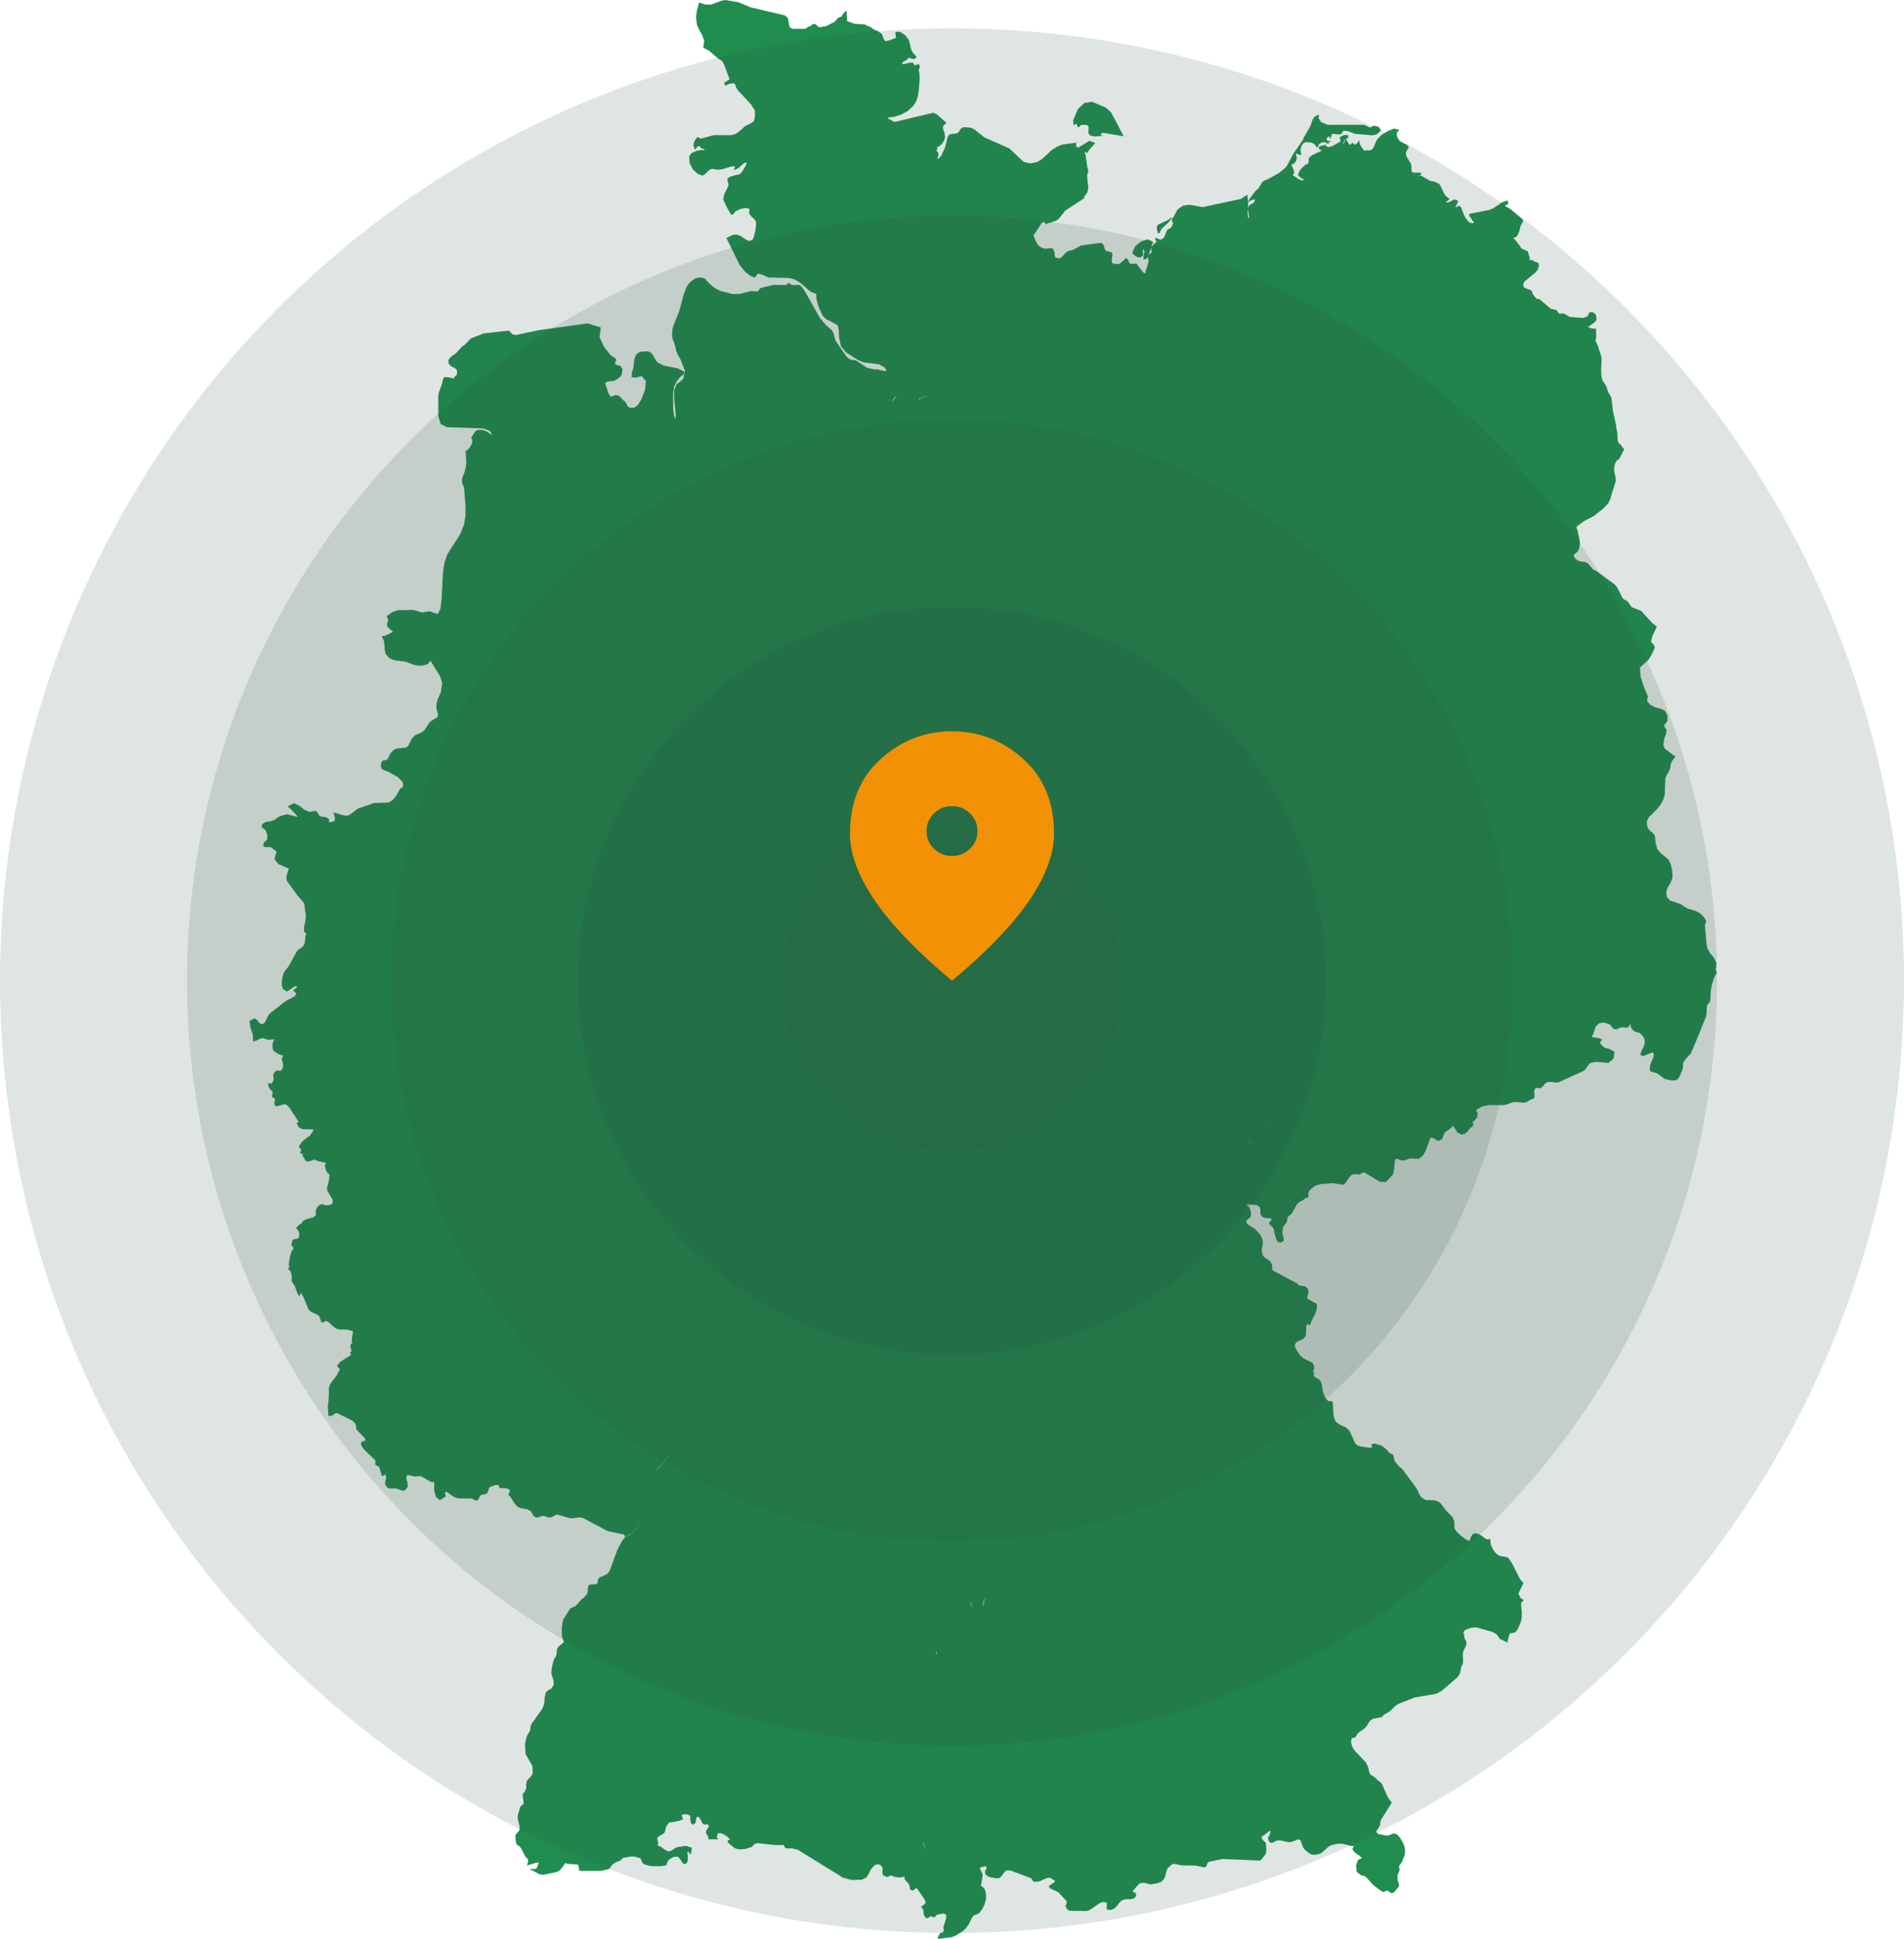 <?xml version="1.0" encoding="UTF-8"?>
<svg xmlns="http://www.w3.org/2000/svg" width="336" height="342" viewBox="0 0 336 342" fill="none">
  <g clip-path="url(#clip0_147_2)">
    <path d="M302.848 171.301L302.766 171.19L302.91 169.899L302.488 168.998L301.845 168.243L301.328 167.338L301.254 167.048L301.132 166.257L300.859 163.14L301.106 162.562L300.797 161.908L300.251 161.331L299.81 160.986L299.143 160.667L297.828 160.279L297.228 159.938L296.604 159.495L294.758 158.872L294.167 158.256L294.089 157.851H294.12L294.043 157.446L294.265 156.603L294.806 155.748L295.153 154.813L295.103 153.593L294.82 152.431L294.455 151.65L293.071 150.495L292.449 149.767L292.164 148.65L292.05 147.433L291.645 146.893L291.128 146.53L290.685 145.858L290.604 144.943L290.959 144.191L292.576 142.55L293.102 141.847L293.536 141.03L293.783 140.124L293.884 137.343L294.026 136.928L294.636 135.826L294.765 135.365L294.817 134.954L294.905 134.558L295.106 134.194L295.682 133.48L293.793 132.073L293.529 131.462L293.696 130.312L294.001 129.474L294.115 128.79L293.703 128.146V127.916L294.255 127.192L294.263 126.205L293.801 125.355L292.969 124.995L292.178 124.811L291.245 124.334L290.653 123.67L290.818 122.853L290.218 121.502L289.551 119.511L289.398 117.742L290.827 116.487L291.532 115.377L292.011 114.27L291.866 113.726L291.357 113.264L291.564 112.253L292.38 110.549L291.459 109.796L289.653 107.788L289.639 107.772L287.955 107.108L287.147 106.005L286.602 105.752L286.328 105.49L285.37 103.607L284.922 103.08L281.899 100.859L281.142 100.456L280.218 99.37L279.634 99.112L278.988 99.061L278.421 98.884L277.959 98.522L277.673 97.947L278.372 97.341L278.684 96.752L278.812 95.836L278.745 95.237L278.396 93.577L278.233 93.124V92.892L279.551 91.914L281.283 91.011L282.955 89.685L283.822 88.78L284.217 87.913L284.3 87.514L285.151 84.857L285.089 84.15L284.922 83.498L284.822 82.749L284.898 82.147L285.092 81.594L285.354 81.205L285.653 81.045L285.877 80.71L286.642 79.209L286.24 78.838L286.128 78.575L285.692 78.208L285.535 77.937L285.451 77.506L285.434 76.648L285.389 76.243L285.204 75.392L285.211 75.388L285.256 75.356L284.653 72.568L284.358 70.131L283.76 69.112L283.469 68.139L282.779 67.073L282.579 66.132L282.559 65.091L282.635 63.349L282.578 62.866L281.981 61.018L281.566 60.115L281.68 59.389L281.645 58.071L281.68 57.956L281.34 57.992L280.909 57.936L280.51 57.8L280.268 57.663L281.482 56.798L281.744 56.396L281.654 55.567L281.208 55.131L280.694 55.033L280.432 55.214L280.103 55.857L279.356 56.082L277.112 55.917L276.794 55.787L276.083 55.361L275.84 55.294L275.184 55.346L275.108 55.275L274.632 54.682L273.686 54.467L271.59 52.72L271.289 52.783L270.873 52.413L270.472 51.831L270.287 51.295L270.027 51.105L269.481 50.971L268.989 50.731L268.765 50.214L269.034 49.655L271.044 48.005L271.376 47.54L271.57 46.965L271.52 46.449L271.127 46.234L270.949 46.203L270.792 46.143L270.63 46.045L270.479 45.922L270.346 45.862L269.953 45.9L269.906 45.865L269.911 45.735L269.951 45.501L269.913 45.3L269.834 45.088L269.743 44.729L269.606 44.382L269.393 44.228L268.584 43.885L268.441 43.776L268.147 43.296L267.328 42.251L267.071 42.05L267.755 41.628L268.117 40.751L268.346 39.839L268.758 39.127V38.739L266.485 36.838L265.653 36.407V36.228L265.871 36.172L266.108 35.985L266.173 35.715L265.996 35.372L265.12 35.664L263.667 36.651L262.84 37.032L259.291 37.727V38.163L259.543 38.393L259.858 38.928L260.079 39.141V39.343L259.527 39.333L259.039 39.012L258.639 38.465L258.284 37.766L257.874 36.669L257.693 36.385L257.362 36.294L257.156 36.472L256.992 36.563L256.8 36.446L256.937 36.325L257.095 36.071L257.347 35.429L256.673 35.169L255.603 35.714L255.12 35.717L255.299 35.53L255.828 35.157L254.994 34.425L254.058 32.508L253.31 32.101L252.316 31.86L250.827 31.014L250.218 31.073L250.408 30.987L250.739 30.977V30.451H249.412L249.153 30.316L249.082 29.966V29.432L249.001 28.907L248.193 27.594L248.085 26.901L248.636 25.919L248.252 25.55L247.026 24.913L246.713 24.469L246.507 23.882L246.52 23.357L246.959 22.931L246.073 22.67L244.924 23.099L243.784 23.832L243.048 24.554L242.774 25.062L242.49 25.83L242.256 26.207L241.963 26.468L241.711 26.54L241.17 26.506L240.872 26.573L240.801 26.607L240.746 26.561L240.275 25.963L240.103 25.667L239.972 25.334L239.853 24.767L239.496 25.274L239.251 25.473L239.012 25.483L238.64 25.153L238.312 25.543L238.076 25.431L237.804 25.032L237.49 24.465L237.926 24.352V23.852L237.48 23.803L237.121 23.851L236.769 23.99L236.406 24.252L236.478 24.467L236.557 24.845L236.594 24.937L235.127 25.77L234.341 25.977L233.703 25.411V25.758L233.593 25.672L233.359 25.649L232.759 25.871V26.326L232.985 26.384L233.24 26.573L231.532 27.393L231.015 27.827L230.947 28.047L230.916 28.663L230.841 28.864L230.754 28.929L230.458 29.022L230.258 29.156L229.548 29.844L229.269 30.276L229.058 30.915L229.681 31.461L230.053 31.646L230.191 31.641L229.893 31.826L229.257 31.662L228.114 30.87L228.398 30.534L228.331 30.074L228.093 29.547L227.921 28.979L228.326 28.886L228.712 28.431L228.86 27.819L228.679 27.256L228.8 27.05L228.92 27.156L229.108 27.242L229.658 27.355L229.479 26.489L229.655 25.787L230.015 25.26L230.432 25.061L231.416 25.153L231.944 25.418L232.48 26.09L232.781 25.433L233.253 25.117L233.814 25.064L234.467 25.418L234.453 25.087L235.032 24.949L234.381 24.858L234.229 24.807L234.138 24.664L234.098 24.345L234.207 24.314L234.479 24.089L234.548 24.048L234.782 24.527L235.005 23.698L235.22 23.578L235.937 23.712H236.54L236.725 23.575L237.031 23.137L237.207 23.06L237.919 23.156L239.117 23.605L242.168 23.87H242.181L242.94 23.707L243.712 22.993L243.291 22.366L242.414 22.15L241.773 22.515L240.735 22.014H234.298L233.121 21.532L232.614 20.719H232.738V20.197L232.035 20.55L231.682 20.993L231.227 22.27L230.055 24.3L229.874 24.757L228.174 27.209L227.159 29.173L226.757 29.645L225.699 30.532L223.578 31.687L223.216 31.792L222.778 32.072L222.102 33.203L221.528 33.721L220.57 34.975L220.26 35.623L220.125 34.354L218.96 35.099L212.254 36.536L209.91 36.122H209.896L208.758 36.283L207.826 36.929L207.126 38.194L207.016 38.327L206.899 38.492L206.799 38.758L206.794 39.074L207.002 39.24L206.988 39.422L206.871 39.757L206.732 40.05L206.568 40.234L206.361 40.306L205.939 40.6L205.434 41.871L204.903 42.261H204.705L203.879 41.921V42.433H204.072V42.668L203.155 43.593L203.472 42.652L202.528 42.215L201.325 42.608L200.256 43.514L199.81 44.676L200.301 45.102L200.775 45.386L201.283 45.412L201.763 45.011L201.632 44.329L201.756 44.003L201.863 44.007L201.968 44.475L201.775 45.302L201.804 45.73L202.281 45.714L202.566 45.29L202.688 46.045L202.476 46.969L202.19 47.734L202.154 48.18H201.938L201.757 48.06L200.699 46.728L200.68 46.526H199.457L199.32 46.404L199.027 45.723L198.736 45.525L197.559 46.533L197.357 46.581L196.549 46.526L196.244 46.351L196.189 45.906L196.321 44.799L196.134 44.504L195.13 44.228L194.955 43.933L194.774 43.272L194.55 42.951L194.257 42.839L190.797 43.298L189.274 44.108L188.734 44.223L188.267 44.405L187.418 45.283L187.073 45.553L186.963 45.575L186.757 45.561L186.768 45.52L186.566 45.507L186.208 45.4L186.115 45.026L186.087 44.458L185.868 43.902L185.535 43.768L184.444 43.881L183.71 43.648L183.193 43.22L182.797 42.558L182.43 41.642V41.394L182.705 41.087L183.784 39.407L183.89 39.29L184.077 39.17L184.267 39.189L184.444 39.381L184.705 39.568L184.968 39.331L185.17 39.338L186.325 38.94L186.837 38.612L187.979 37.157L191.265 35.022L191.392 34.594L191.659 34.294L191.93 33.858L192.064 32.995L191.873 31.612L191.856 30.812L192.068 30.198L191.84 29.274L191.582 27.362L191.347 26.75L191.575 26.851L191.807 27.045L192.152 26.504L193.279 25.239L192.242 24.843L190.275 26.051L189.76 25.692L189.932 25.684V25.177L187.483 25.495L186.478 25.917L185.537 26.525L183.941 28.014L183.005 28.595L181.749 28.825L180.632 28.545L178.138 26.195L173.683 24.213L171.987 22.854L171.352 22.538L170.106 22.421L169.748 22.54L169.472 22.812L169.319 23.092L169.141 23.338L168.788 23.545L167.721 23.66L167.402 23.873L167.188 24.297L166.813 25.897L166.154 27.383L165.708 27.93L165.342 28.066L165.492 27.817L165.617 27.321L165.523 26.877L165.248 26.58L165.413 26.293L165.394 26.08L165.28 25.982L165.654 25.867L166.194 25.419L166.609 24.803L166.789 24.113L166.632 23.307L166.415 22.732V22.256L167.016 21.657L165.244 20.109L164.665 19.896L157.873 21.518L156.73 20.921V20.72L157.835 20.597L159.086 20.188L160.22 19.558L161.144 18.702L161.518 18.161L161.794 17.592L161.988 16.9L162.132 16.035L162.292 14.025L162.271 13.05L162.133 12.4L162.338 11.708L162.14 11.332L161.733 11.363L161.48 11.581L161.084 11.051L160.301 11.096L159.56 11.317L159.246 11.296L159.257 10.958L159.284 10.917L159.384 10.927L159.57 10.799L159.663 10.795L160.422 10.194L160.418 10.169L160.541 10.201L160.889 10.361L161.321 10.419L161.787 10.062L161.203 9.434L160.956 9.079L160.78 8.7L160.398 7.05L159.736 6.196L158.776 5.593L157.993 5.646L158.105 6.68L156.902 7.143L156.22 7.26L155.934 6.862L155.635 6.005L154.946 5.514L154.208 5.195L153.724 4.828L152.535 4.297L150.787 4.2L149.489 3.719L149.393 1.854L148.895 2.257L148.536 2.89L147.855 3.161L147.319 3.829L145.677 4.66H145.275L145.251 4.675L144.862 4.809L144.432 4.759L143.852 4.212L143.276 4.342L142.966 4.62L142.561 4.732L142.29 5.013L141.911 5.085L139.872 5.078L139.426 4.898L139.234 4.364L139.15 3.685L139.015 3.17L138.509 2.72L132.528 1.309L130.315 0.403L128.033 0.007L127.361 0.11L125.443 0.829L124.433 0.784L123.369 0.453L122.962 1.962L122.835 3.101L122.997 4.392L123.385 5.262L123.926 6.223L124.284 7.189L124.129 8.058V8.439L125.122 8.931L126.647 10.268L127.437 10.761L127.785 11.405L128.745 13.974L127.771 14.641L128.045 15.156L128.429 14.889L128.998 14.727L129.534 14.712L129.748 14.897L129.879 15.384L130.227 15.934L132.518 18.403L133.221 19.49V20.622L133.038 21.366L132.607 21.697L131.521 22.232L130.324 23.288L129.738 23.653L129.045 23.839H125.961L123.686 24.458L123.049 24.173L122.719 24.639L122.457 25.141L122.363 25.735L122.674 26.42L123.173 25.747L123.466 25.84L123.855 26.211L124.319 26.319V26.489L123.736 26.459L122.862 26.636L122.056 27L121.623 27.537L121.706 28.819L122.299 29.911L123.119 30.664L123.926 30.963L124.284 30.845L125.243 29.935L125.639 29.777L126.633 29.949L127.528 29.84L128.983 29.393L129.698 29.307L129.608 29.674L129.489 30.021L130.275 29.674L131.34 28.756L131.809 28.665L131.589 29.231L131.154 29.986L130.725 30.575L130.456 30.793L129.981 30.839L128.79 31.183L128.381 31.486V31.857L128.576 32.58L128.297 33.302L127.866 34.129L127.625 35.132L127.716 35.396L128.217 36.477L129.012 37.857H129.291L129.812 37.275L130.703 36.845L131.654 36.669L132.261 36.855V37.076L132.176 37.658L132.595 38.187L133.111 38.645L133.417 39.105L133.426 39.805L133.271 40.821L133.045 41.755L132.842 42.246L132.287 42.51L131.725 42.323L130.627 41.585L129.913 41.382L129.369 41.423L128.176 41.969L130.544 46.768L131.496 47.949L132.5 48.718L133.245 48.97L133.566 48.441L133.843 48.264L134.51 48.45L135.58 48.946L139.184 49.035L140.215 49.277L141.256 49.912L143.035 51.448L144.034 51.848L144.074 52.74L144.527 54.302L145.186 55.727L145.892 56.382L146.334 56.549L147.647 57.28L147.899 57.51L148.004 58.298L148.088 59.6L148.422 61.13L149.364 62.192L151.427 63.529L152.457 63.939L153.843 64.102H153.877L153.876 64.111L155.117 64.255L156.139 64.854L156.43 65.365L156.178 65.47L154.538 65.104L154.546 65.221L152.98 64.874L151.304 63.726L150.953 63.555L150.265 63.467L149.765 63.244L149.351 62.868L147.425 60.04L147.042 58.622L146.639 58.093L145.842 57.443L144.717 56.123L141.961 51.266L141.34 50.455L141.051 50.254L140.074 50.302L139.639 50.223L139.22 49.909L138.709 50.276L136.49 50.255L134.207 50.815L133.688 51.422L132.587 51.335L130.529 51.845L129.338 51.879L127.149 51.34L126.097 50.794L125.112 49.962L124.417 49.176L124.052 49.008L123.421 48.956L122.769 49.105L122.12 49.488L121.552 50.029L121.135 50.65L120.641 51.944L119.894 54.795L118.833 57.44L118.659 58.152L118.597 58.965L118.686 59.753L119.088 60.838L119.291 61.747L119.424 62.128L119.448 62.171L119.467 62.178L119.515 62.319L119.807 62.961L120.024 63.246L120.742 65.094L120.865 65.303L120.625 66.565L120.67 66.653L120.656 66.728L120.098 67.269L119.429 67.739L118.988 68.786L118.959 70.217L119.257 73.14L119.198 73.955L118.962 73.42L118.8 72.28L118.767 69.651L118.938 68.295L119.386 67.301L119.989 66.568L120.696 65.963V65.52L119.555 64.971L117.133 64.493L116.022 63.924L115.696 63.489L115.344 62.834L114.913 62.235L114.334 61.969L113.133 62.027L112.626 62.223L112.218 62.642L111.961 63.34L111.758 64.948L111.516 65.724L111.451 66.512L112.14 66.627L113.217 66.34L113.978 67.221L113.831 68.789L113.212 70.385L112.623 71.364L112.29 71.688L112.007 71.86L111.694 71.933L111.242 71.947L110.875 71.767L110.596 71.352L110.367 70.909L110.108 70.677L109.915 70.55L109.384 69.939L109.012 69.73L108.498 69.709L108.155 69.857L107.854 70.001L107.523 69.647L107.271 69.076L106.777 67.569L107.199 67.305L108.292 67.207L108.847 66.927L109.458 66.469L109.746 66.012L109.848 65.097L109.496 64.552L108.853 64.37L108.488 64.193L108.697 63.668L108.703 63.302L107.73 62.624L106.58 61.15L105.804 59.467L105.985 58.15V57.733L103.647 57.053L95.146 58.239L90.999 59.103L90.38 58.955L90.098 58.569L89.748 58.324L85.372 58.816L83.119 59.688L82.046 60.79L81.501 61.164L80.467 62.314L79.565 62.94L79.126 63.507L79.191 64.191L79.581 64.59L80.41 65.012L80.634 65.314L80.68 65.863L80.498 66.277L80.227 66.421L80.091 66.762L79.024 66.531L78.4 66.52L78.142 66.996L78.012 67.708L77.466 69.138L77.337 69.961L77.345 73.447L77.775 74.815L78.867 75.356L85.305 75.582L86.385 75.977L86.89 76.72L86.632 76.617L85.658 76.001L85.01 75.828L84.322 75.84L83.9 76.054L83.15 77.187L83.369 77.722L83.279 78.244L83.04 78.723L82.799 79.058L82.487 79.391L82.173 79.562L82.257 80.944L82.287 81.68L82.201 82.399L82.011 83.194L81.606 84.237L81.534 84.623L81.554 85.192L81.673 85.528L81.804 85.763L81.904 86.146L82.166 89.477L82.123 91.135L81.865 92.611L81.263 94.145L78.945 97.778L78.433 99.236L78.186 100.796L77.924 105.787L77.719 107.4L77.245 108.311L76.315 108.021L75.867 107.832L74.469 108.04L72.976 107.59L70.282 107.633L69.312 107.93L68.233 108.704L68.49 109.229L68.442 109.602L68.309 109.998L68.317 110.422L68.529 110.74L69.372 111.454L67.935 112.178L67.361 112.229L67.756 113.051L67.852 113.855L67.895 114.682L68.073 115.387L68.643 116.05L69.415 116.432L71.668 116.753L73.119 117.306L73.943 117.442L74.695 117.392L75.439 117.176L75.717 116.915L75.894 116.609L75.979 116.57L77.652 119.281L78.04 120.433L77.805 122.074L77.24 123.383L77.035 124.075L77.014 124.949L77.268 125.939L77.363 126.114L77.295 126.11H77.151L77.273 126.335L77.216 126.505L75.987 127.248L75.655 127.629L74.998 128.69L74.453 129.171L73.254 129.694L72.676 130.286L72.044 131.561L71.72 131.855L70.077 132.038L69.915 132.061L69.433 132.323L68.933 132.835L68.766 133.121L68.54 133.689L68.331 133.95L68.024 134.103L67.743 134.124L67.428 134.266L67.211 134.79L67.275 135.545L67.757 135.885L68.393 136.077L70.22 137.093L70.932 137.839L71.07 138.047L71.134 138.327L71.11 138.836L71.01 138.933L70.791 138.97L70.541 139.245L69.893 140.412L69.246 141.179L68.514 141.574L66.032 141.653L63.193 142.614L61.787 143.683L61.346 143.882H60.801L58.862 143.312L59.121 144.457L59.021 144.842L58.105 145.096L58.028 144.447L57.533 144.16L56.451 143.99L56.353 143.872L56.041 143.314L55.803 143.079L55.525 143.045L54.655 143.235L53.736 142.859L52.837 142.135L51.868 141.677L50.751 142.279L51.197 142.616L52.242 143.704L52.506 144.117L50.655 143.637L49.481 143.951L49.047 144.181L48.471 144.607L47.944 144.83L46.799 145.032L46.267 145.396L46.149 145.885L46.818 146.395L47.178 147.232L47.132 148.094L46.503 148.715L46.475 149.295L46.828 149.438L47.647 149.419L47.945 149.56L48.559 150.021L48.803 150.272L48.426 151.545L49.115 152.419L50.977 153.232L50.668 154.175L50.511 154.839L50.637 155.412L52.538 158.023L53.66 159.313L53.859 160.763L53.995 161.567L53.895 162.435L53.676 163.405L53.636 164.265L54.05 164.757L53.907 165.104L53.816 166.097L53.667 166.642L53.404 167.012L52.687 167.51L52.392 167.798L50.937 170.462L50.334 171.195L50.044 171.687L49.791 172.614L49.708 173.625L49.922 174.5L50.665 174.912L52.082 173.946L52.513 174.094L52.438 174.136L51.716 174.723L52.325 175.288L51.963 175.767L50.358 176.634L47.731 178.681L47.352 179.117L46.801 180.258L46.484 180.605L46.034 180.653L45.696 180.348L45.36 179.913L44.901 179.649L44.014 180.114L44.188 181.231L44.619 182.498L44.65 183.708L45.136 183.608L45.875 183.246L46.241 183.143L46.599 183.19L47.359 183.44L48.316 183.325L48.349 183.456L48.185 183.814L48.073 184.199L48.116 184.866L48.193 185.244L48.426 185.498L49.11 185.929L49.972 186.229L49.944 186.318L49.801 186.55L49.734 186.892L49.975 187.812L49.967 188.138L49.805 188.567L49.527 188.896L48.909 188.843L48.476 189.088L48.204 189.576L48.233 189.991L48.292 190.381L48.154 190.866L47.799 191.196L47.282 191.067L47.43 191.769L47.656 192.166L47.949 192.379L48.105 192.61L48.05 193.137L48.012 193.204L47.983 193.319L47.987 193.41L48.049 193.552L48.5 193.788L48.512 194.151L48.405 194.629L48.54 195.075L48.986 195.126L50.106 194.819L50.531 194.859L51.046 195.37L52.714 197.901L52.344 198.137L52.723 198.864L53.347 199.189L55.253 199.235L55.294 199.405L55.115 199.76L54.781 200.163V200.306L54.181 200.663L53.29 201.399L52.719 202.281L53.19 202.87L52.983 203.186L53.036 203.466L53.307 203.579L53.526 203.599L53.336 203.92L53.604 204.166L53.838 204.653L54.109 204.88L54.433 204.895L55.422 204.591L55.484 204.53L55.506 204.523L55.577 204.578L56.032 204.797L57.288 205.086L57.607 205.105L57.413 205.295L57.333 205.69L57.421 206.114L57.576 206.56L57.847 207.006L58.052 207.046L58.123 207.145L58.105 207.835L57.907 208.86L57.706 209.464L57.745 209.999L58.728 211.719L58.735 211.798H58.674L58.712 212.186L58.405 212.51L57.699 212.639L57.351 212.579L57.028 212.454L56.661 212.419L56.254 212.653L55.951 213.011L55.751 213.452L55.684 213.936L55.799 214.295L55.336 214.71L54.126 215.05L53.516 215.337L53.235 215.769L52.609 216.21L52.254 216.665L52.666 217.12L52.814 217.585L52.797 218.049L52.644 218.423L52.475 218.533L51.911 218.577L51.625 218.752L51.558 218.938L51.466 219.42L51.389 219.689L51.701 219.94L51.782 220.16L51.713 220.408L51.468 220.695L51.256 221.357L51.118 221.965L50.932 223.247L51.053 223.324L51.137 223.317L50.825 223.916L51.18 224.121L51.347 224.445L51.518 225.329L51.439 225.82L51.568 226.194L52.059 226.942L52.492 228.171L52.797 228.686L53.102 228.083L53.5 228.722L54.429 230.948L54.889 231.42L55.861 231.856L56.256 232.11L56.373 232.318L56.653 233.054L56.694 233.261L57.014 233.289L57.44 233.031L57.64 233.037L58.085 233.315L58.91 234.096L59.389 234.398L59.907 234.542L61.272 234.545L62.13 234.797L62.227 234.806L62.29 234.875L62.263 234.902L62.259 235.259L62.223 235.285L62.083 236.277L62.08 236.601L62.156 236.792L62.147 236.905L61.871 237.145L61.849 237.58L61.914 237.943L62.054 238.273L62.085 238.318L61.892 238.412L61.759 238.7L61.98 238.951L61.994 238.973L59.986 240.267L59.498 240.937L59.572 241.148L59.765 241.276L59.915 241.422L59.936 241.656L59.87 241.822L59.657 242.138L59.374 242.715L58.638 243.617L58.212 244.283L58.038 244.791V246.163L57.969 246.688L58.028 246.683L57.845 248.073L57.933 249.365V249.758L58.261 249.796L58.572 249.736L59.133 249.363L59.331 249.286L59.607 249.332L62.168 250.603L62.63 251.045L62.794 251.378L62.866 251.706L62.871 251.881L62.768 251.915L63.036 252.305L64.391 253.733L64.471 253.944L64.377 254.205L63.879 254.229L63.693 254.701L63.881 255.228L64.374 255.828L66.228 257.601L66.263 257.742L66.204 258.173L66.244 258.391L66.422 258.528L66.816 258.674L66.906 258.767L67.126 259.553L67.213 259.719L67.24 259.8L67.295 260.135L67.406 260.365L67.611 260.342L67.985 260.097H68.005L68.161 260.686L68.021 261.212L67.938 261.765L68.329 262.412L68.686 262.563L69.958 262.58L71.065 262.987L71.478 262.893L72.004 262.199L71.889 261.446L71.683 260.78L71.827 260.26L72.04 260.208L73.197 260.471L73.211 260.474L74.034 260.395L74.319 260.438L76.08 261.427L76.627 261.454L76.613 262.887L76.951 264.094L77.64 264.633L78.586 264.041L78.641 263.764L78.547 263.529L78.529 263.347L78.726 263.155L78.817 263.167L79.888 263.938L80.343 264.171L80.785 264.321L83.221 264.346L83.96 264.69L84.205 264.729L84.401 264.528L84.71 263.915L84.865 263.728L85.084 263.653L85.651 263.581L85.913 263.464L86.07 263.207L86.278 262.58L86.392 262.397L86.834 262.148L86.93 262.119L86.939 262.134L87.538 261.954L88.011 261.993L88.133 262.472L89.405 262.558L89.863 262.724L90.019 263.241L89.863 263.341L89.77 263.461L89.693 263.673L90.12 264.116L90.761 265.149L91.132 265.616L91.77 266.025L93.023 266.248L93.623 266.559L93.812 266.794L94.083 267.339L94.383 267.604L94.815 267.702L95.188 267.607L95.501 267.472L95.841 267.4L96.122 267.446L96.737 267.662L97.025 267.703L97.387 267.611L98.061 267.248L98.34 267.173L100.684 267.849L102.301 267.681L102.787 267.736L107.254 270.104L110.032 270.681L110.282 270.914L110.108 271.115L111.297 270.684L112.235 269.679L112.835 268.752L112.778 268.867L112.192 269.773L111.291 270.736L110.43 271.048L109.834 271.728L108.936 273.417L107.659 276.913L107.316 277.488L107.161 277.62L106.149 278.16L105.873 278.172L105.794 278.308L105.672 278.425L105.525 278.67L105.455 279.092L105.399 279.302L105.272 279.412L105.084 279.477L104.302 279.489L103.915 279.611L103.752 280.028L103.712 280.852L103.595 281.164L103.307 281.548L102.947 281.9L102.611 282.118L101.827 283.047L101.408 283.409L100.956 283.555L100.603 283.798L99.388 285.674L99.134 287.104L99.131 288.576L99.465 289.491V289.725L98.783 290.262L98.443 290.607L98.278 291.02L98.214 291.839L98.078 292.229L97.893 292.503L97.692 292.917L97.547 293.406L97.338 294.532L97.306 295.096L97.4 295.627L97.583 296.159L97.723 296.708L97.69 297.262L97.325 297.844L96.811 298.124L96.332 298.513L96.127 299.44L96.07 300.281L95.894 300.987L95.606 301.577L93.817 304.066L93.619 304.599L93.56 305.214L93.426 305.521L93.233 305.777L93.028 306.153L92.83 306.815L92.649 307.646L92.738 309.408L93.96 311.547L94.019 312.81L93.767 313.284L93.005 314.085L92.845 314.677L92.88 315.357L92.835 315.52L92.661 315.93L92.552 316.126L92.375 316.297L92.271 316.503L92.23 316.713L92.249 316.843L92.275 316.936L92.269 317.118L92.414 317.89L92.361 318.3L92.016 318.487L91.832 318.71L91.411 320.104L91.334 320.698L91.685 322.162L91.671 322.809L91.522 323.058L91.06 323.547L90.936 323.842L91.018 324.767L91.11 325.215L91.244 325.454L91.666 325.673L92.03 326.176L92.668 327.441L92.857 327.678L93.03 327.827L93.161 328.019L93.216 328.371L93.154 328.51L92.999 329.083L94.574 328.611L95.079 328.558L94.76 329.451L94.5 329.701L93.44 329.693L95.215 330.625L95.88 330.719L98.25 330.23L98.807 329.921L99.288 329.358L99.76 328.623L100.087 328.79L101.913 328.907L102.045 329.044L102.13 329.403L102.185 329.792L102.29 330.043H106.029L107.319 329.758L107.625 329.559L107.778 329.348L107.888 329.145L108.109 328.889L108.328 328.72L108.934 328.394L109.465 328.236L109.682 328.006L109.813 327.817L109.931 327.741L111.425 327.491H111.923L112.661 327.712L112.954 327.743L113.074 327.885L113.224 328.28L113.433 328.702L113.729 328.896L114.827 329.192L116.673 329.204L117.606 329.047L117.649 328.802L117.964 328.124L118.791 327.58L119.579 327.499L119.977 327.87L120.315 328.433L120.665 328.86L121.132 328.704L121.332 328.354L121.375 327.995L121.359 327.716L121.396 327.424L121.384 327.273L121.315 327.096L121.273 326.93L121.325 326.746L121.396 326.684L121.518 326.639H121.565L121.585 326.926L121.918 327.094L122.113 325.903L121.777 325.871L121.335 325.69L120.908 325.617L119.519 325.852L119.059 326.078L118.678 326.349L118.276 326.555L117.818 326.574L117.264 326.262L116.521 325.699L116.377 325.678L116.016 325.546L116.173 325.155L116.094 324.76L115.982 324.475L116.01 324.216L116.259 323.933L116.963 323.55L117.299 323.241L117.514 322.397L117.638 322.107L118.011 321.563L118.195 321.455L118.495 321.463L120.027 321.159L120.546 320.9L120.28 320.24L120.644 320.034L121.308 320.07L121.773 320.279L121.809 320.528L121.837 321.079L121.944 321.618L122.297 321.879L122.73 321.597L122.878 320.677L123.08 320.468L123.366 320.562L123.614 320.936L123.841 321.429L124.071 321.789L124.415 321.868L124.729 321.803L124.946 321.844L125.1 322.188L125.046 322.299L124.669 322.862L124.555 323.183L124.684 323.55L124.912 323.837L125.048 324.474L126.802 324.448L126.478 324.087L126.699 323.38L127.371 323.411L128.267 323.93L128.874 324.501L128.443 324.601L128.448 324.994L128.872 325.416L129.724 326.054L130.461 326.253L131.585 326.147L132.654 325.809L133.105 325.32L133.602 325.124L136.744 325.474H138.26L138.643 326.068H139.738L140.813 326.313L148.505 331.073L148.455 331.141L150.224 331.625L150.236 331.629L152.054 331.598L152.881 331.215L153.309 330.549L153.653 329.804L154.25 329.113L154.629 328.912L155.015 328.869L155.375 328.999L155.673 329.324L155.76 329.779L155.704 330.287L155.825 330.777L156.456 331.102L156.73 331.081L157.083 330.853L157.187 330.825L158.009 331.129L158.883 331.201L159.341 331.112L159.577 330.923L159.641 331.478L159.956 331.893L160.298 332.233L160.541 332.761L160.551 333.01L160.601 333.29L160.982 333.517L161.27 333.393L161.533 333.168L161.776 333.058L163.117 335.015L163.35 335.47L163.236 335.847L162.545 336.383L162.898 336.793L162.969 337.189L162.995 337.634L163.152 338.054L163.472 338.375L163.726 338.365L163.948 338.198L164.295 338.034L164.391 338.046L164.688 338.224H164.886L165.041 338.106L165.356 337.757L166.537 337.543L166.983 337.783L166.964 338.463L166.451 340.004L166.518 340.284L166.532 340.519L166.471 340.759L166.366 340.862L166.015 340.967L165.86 341.068L165.587 341.561L165.442 341.888L165.66 342.014L167.93 341.737L168.579 341.487L169.855 340.706L170.417 340.191L170.932 339.499L171.554 338.252L171.713 338.006L171.98 337.828L172.564 337.625L172.826 337.454L173.324 336.798L173.741 335.945L174.002 335.003L173.996 334.102L173.872 333.556L173.721 333.19L173.464 332.897L173.098 332.693L173.374 331.091L173.41 330.686L173.212 330.194L172.974 329.749L172.943 329.471L173.288 329.334L173.776 329.245L173.946 329.178L173.986 329.209L174.096 329.55L174.07 329.674L173.943 329.859L173.821 330.161L173.876 330.563L174.038 330.772L174.3 330.961L174.739 331.162L175.977 331.354L176.346 331.291L176.721 330.988L177.3 330.189L177.655 329.942L178.295 329.95L181.982 331.34L182.073 331.445L182.161 331.648L182.326 331.884L182.614 331.972L183.466 331.869L184.615 331.347L184.999 331.237L185.355 331.261L185.629 331.416L186.202 331.847L186.032 332.053L185.067 332.71L185.313 333.13L186.773 333.805L188.16 335.295L188.233 335.454L188.24 335.705L188.179 335.971L188.114 336.106L187.967 336.117L188.326 336.815L188.76 337.069L191.737 337.112L192.3 336.94L194.153 335.667L194.822 335.485L195.341 335.696L195.279 336.841L196.059 336.93L196.695 336.64L197.131 336.184L197.493 335.694L198.024 335.202L198.519 335.044L199.731 335.015L200.246 334.8L200.522 334.33L200.391 333.958L200.06 333.741L199.82 333.671L201.04 332.271L201.639 332.13L202.302 332.219L202.96 332.427L204.303 332.205L204.951 331.951L205.477 331.368L205.639 330.946L205.856 330L206.04 329.578L206.823 328.898L206.892 328.811L207.356 328.824L208.602 329.071L210.88 329.08L212.492 329.41L212.843 329.293L213.129 328.575L213.409 328.409L215.749 327.934L222.218 328.215H222.228L222.493 328.162L223.317 327.108L223.431 326.82L223.465 326.396L223.419 325.284L223.326 325.004L223.171 324.903L222.948 324.683L222.748 324.419L222.666 324.208L222.623 323.943L223.005 323.789L223.698 323.217L223.933 323.07L224.215 322.946L224.136 323.408L224.041 323.724L223.869 323.962L223.755 324.304L223.926 324.812L224.253 325.102L224.6 325.05L225.242 324.721L225.827 324.637L227.457 324.983L227.952 324.903L229.053 324.482L229.453 324.561L229.558 324.752L229.856 325.647L230.011 325.987L230.263 326.291L231.102 326.964L231.514 327.168L232.14 327.192L232.743 327.074L233.202 326.873L234.472 325.747L234.989 325.488L235.975 325.251H236.959L238.531 325.654L238.546 325.658L238.902 325.611L238.646 326.25L239.12 326.83L239.858 327.319L240.33 327.774L239.639 328.115L239.277 329.132L239.434 330.211L240.175 330.807L240.616 330.882L240.868 330.971L241.085 331.145L242.385 332.569L243.765 333.608L244.124 333.757L244.407 333.657L244.622 333.541L244.872 333.534L245.11 333.661L245.258 333.815L245.473 333.951L245.834 333.934L246.061 333.736L246.887 332.76L246.878 332.382L246.799 332.099L246.713 331.896L246.651 331.685L246.628 331.435V330.736L246.692 330.635L246.956 329.971L247.094 329.708L246.933 329.77L246.916 329.075L246.933 329.082L247.44 328.419L247.459 328.294L247.786 327.489L247.864 327.389L247.929 326.856L247.947 326.336L247.867 325.802L247.631 325.167L247.073 324.216L246.726 323.797L246.345 323.507L245.863 323.43L245.136 323.749L244.739 323.816L243.21 323.533L242.817 323.135L243.297 322.397L243.491 322.081L243.553 321.764L243.56 321.511L243.614 321.256L243.758 320.947L245.613 317.979L245.444 317.813L244.843 316.92L243.886 314.708L243.393 314.216L243.159 314.085L242.6 313.51L241.923 313.102L241.713 312.794L241.57 312.381L241.485 311.869L241.056 310.913L239.065 308.832L238.807 308.425L238.56 307.927L238.424 307.397L238.476 306.865L238.622 306.607L238.757 306.561L238.945 306.57L239.158 306.472L239.569 305.83L239.675 305.699L240.787 304.924L241.177 304.477L241.683 303.679L241.93 303.41L242.331 303.195L243.981 302.876L243.929 302.739L244.307 302.433L245.215 301.927L246.271 300.918L246.718 300.6L249.624 299.449L253.5 298.774L254.474 298.237L257.245 295.826L257.655 295.148L257.826 294.23L257.878 294.024L258.005 293.808L258.131 293.517L258.197 293.04L258.143 291.861L258.191 291.485L258.322 291.106L258.702 290.305L258.789 289.857L258.726 289.471L258.46 289.045L258.35 288.3L258.264 288.099L258.25 287.984L258.386 287.727L258.615 287.514L259.512 287.178L260.429 287.054L263.326 287.861L263.8 288.115L264.244 288.444L264.681 289.114L265.844 289.637L266.004 289.807L266.289 288.528L266.492 288.116L266.538 288.127L267.14 288.031L267.385 287.928L267.655 287.665L267.795 287.454L268.283 286.4L268.46 285.83L268.548 285.209L268.567 284.485L268.419 283.126L268.486 282.659L268.931 282.237L268.477 282.02L268.359 281.91L268.031 281.265L267.952 281.294L267.991 281.045L268.853 279.231L268.271 278.629L266.911 275.926L266.244 274.889L265.828 274.659L264.762 274.486L264.253 274.246L263.789 273.784L263.359 273.133L263.066 272.378L262.988 271.494L262.414 271.56L261.969 271.316L261.482 270.928L260.985 270.626L260.284 270.473L259.843 270.676L259.555 271.18L259.296 271.838L258.734 271.57L257.852 270.94L257.05 270.192L256.664 269.565L256.647 268.39L256.325 267.612L255.117 266.378L254.26 265.235L253.903 264.925L253.312 264.693L251.602 264.609L250.84 264.166L250.41 263.476L250.039 262.632L247.388 259.04L247.021 258.823L246.14 257.776L246.02 257.402L245.984 256.997L245.806 256.587L245.301 256.379L244.512 255.547L244.091 255.209L243.614 254.953L242.493 254.644L242.006 254.799L242.128 255.338L241.706 255.394L240.065 255.156L239.532 254.963L239.11 254.528L238.193 252.478L237.609 251.869L236.294 251.246L235.765 250.808L235.458 250.211L235.322 249.535L235.241 248.119L235.201 247.354L234.932 247.136L234.617 247.18L234.339 247.096L234.058 246.804L233.845 246.494L233.671 246.116L233.493 245.608L233.381 245.109L233.25 244.151L233.047 243.66L232.733 243.31L232.052 242.931L231.799 242.625L231.807 242.576L231.969 242.162L231.682 242.021L231.668 242.011L231.888 241.523L231.868 240.928L231.613 240.408L231.196 240.19L230.268 239.749L229.846 239.462L229.448 239.104L228.876 238.285L228.59 237.744L228.46 237.32L228.764 236.727L229.899 236.246L230.396 235.753L230.491 235.002L230.504 234.101L230.649 233.582L231.213 233.754L231.439 233.016L232.095 231.804L232.323 231.138L232.418 230.248L232.214 229.882L231.795 229.721L230.687 229.072L230.715 228.664L230.913 228.068L230.835 227.382L230.317 226.889L229.279 226.781L228.845 226.354H228.808L224.584 224.102L224.508 223.868L224.501 223.475L224.443 223.029L224.181 222.566L223.741 222.183L223.297 221.927L222.919 221.584L222.686 220.954L222.669 220.323L222.867 219.324L222.785 218.653L222.555 218.097L222.23 217.597L221.54 216.84L220.148 215.97L219.893 215.514L220.206 215.042L220.484 214.861L220.71 214.623L220.766 214.021L220.66 213.384L220.422 212.965L219.915 212.435L220.401 212.471V212.474L221.778 212.575L222.281 212.931L222.431 213.298L222.423 214.048L222.545 214.426L222.878 214.717L223.321 214.861L224.134 214.885L224.296 214.975L224.365 215.09L224.353 215.248L224.255 215.44L224.201 215.457L224.136 215.498L224.019 215.62L223.967 215.766L224.003 215.888L224.096 216.025L224.581 216.511L224.696 216.667L224.805 216.926L224.853 217.177L224.884 217.415L225.222 218.622L225.541 219.123L226.096 219.193L226.552 218.862V218.43L226.389 217.949L226.306 217.417L226.392 216.66L226.535 216.271L227.099 215.551L227.175 214.853L227.385 214.541L227.7 214.319L228.021 213.984L228.903 212.393L229.189 212.11L230.008 211.654L230.353 211.348L230.425 211.307L230.677 211.316L230.839 211.228L230.918 211.019L230.896 210.815L230.861 210.682L230.856 210.61L230.928 210.422L230.982 210.212L231.073 210.011L232.037 209.186L233.148 208.86L235.241 208.705L236.751 208.978L237.159 208.934L237.495 208.611L238.128 207.639L238.469 207.303L238.9 207.149L239.322 207.121L239.849 207.195L240.046 207.119L240.446 206.859L240.661 206.814L240.866 206.876L243.471 208.455L243.49 208.467L244.515 208.525L245.392 207.665L245.806 207.18L245.996 206.345L246.175 204.59L246.363 204.459L246.564 204.411L246.761 204.452L246.964 204.605L247.256 204.694L247.533 204.717L247.814 204.693L248.067 204.622L248.864 204.348L250.367 204.435L251.085 203.9L251.52 203.129L252.436 200.69L252.897 200.733L253.35 201.047L253.857 201.272L254.517 200.937L254.822 200.024L254.97 199.76L256.013 199.022L256.214 198.808L256.23 198.658L256.24 198.651L256.521 198.754L256.649 198.895L257.052 199.568L257.238 199.801L257.926 200.146L258.503 200.004L259.007 199.546L259.486 198.948L259.751 198.799L259.961 198.55L259.992 198.234L259.849 197.922L260.263 197.61L260.668 197.093L260.787 196.448L260.482 195.814L261.557 195.167L262.807 194.932L265.342 194.946L265.916 194.833L266.98 194.441L267.569 194.381L268.869 194.526L269.389 194.419L270.215 193.913L270.363 193.909L270.578 193.839L270.801 193.522L270.818 193.252L270.751 192.94L270.716 192.579L270.827 192.181L271.051 191.907L271.237 191.9L271.516 191.984L271.912 191.925L272.219 191.697L272.659 191.141L272.938 190.944L273.457 190.832L274.493 190.964L275.036 190.928L279.465 188.91L279.832 188.574L280.356 187.791L280.637 187.515L281.616 187.312L283.853 187.489L284.734 186.744L284.917 185.548L284.113 185.084L283.074 184.777L282.397 184.11L282.417 183.723L282.642 183.569L282.735 183.377L282.087 183.114L281.132 182.987L280.892 182.829L281.158 182.448L281.559 181.163L282.2 180.512L283.05 180.378L284.063 180.708L284.253 180.881L284.401 181.125L284.586 181.367L284.937 181.566L285.289 181.575L286.078 181.226L287.106 181.285L287.476 181.092L287.657 180.639L287.733 180.813L287.797 181.091L287.893 181.358L288.169 181.745L288.539 182.009L289.312 182.208L289.637 182.464L289.965 182.858L290.173 183.198L290.256 183.607L290.206 184.25L289.996 184.765L289.656 185.404L289.479 186.018L289.887 186.341L291.478 185.683L291.738 185.689L291.864 186.107L291.711 186.663L291.232 187.781L291.123 188.62L291.285 189.013L292.297 189.296L292.679 189.507L293.758 190.324L294.855 190.575L295.48 190.597L295.973 190.463L296.264 190.13L296.549 189.59L296.995 188.399L297.004 187.566L297.381 186.943L298.384 185.833L299.824 182.435L301.083 179.253L301.175 178.71L301.18 177.861L301.228 177.437L301.366 177.155L301.575 176.96L301.785 176.628L301.845 176.029L301.876 174.914L302.107 173.671L302.485 172.492L302.997 171.492L302.845 171.33L302.848 171.301ZM189.258 25.706L189.11 25.754L189.008 25.708L189.258 25.704V25.706ZM237.044 25.358L237.204 24.82L237.395 24.563L237.293 24.968L237.169 25.28L237.021 25.536L237.042 25.358H237.044ZM220.28 35.866L220.261 35.691L220.723 35.372L220.996 35.257L221.28 35.211L221.475 35.23L221.283 35.744L220.473 36.203L220.215 36.695L220.28 35.87V35.866ZM220.196 36.949L220.31 37.298L220.451 38.54L220.46 38.569L220.236 38.307L220.177 37.215L220.198 36.949H220.196ZM202.636 45.122L203.109 43.718L203.154 43.914L203.224 44.465L203.259 44.595L203.107 44.633L202.8 44.863L202.636 45.124V45.122ZM162.238 70.315L162.385 70.233L163.426 69.889L163.572 69.874L163.584 69.888L162.547 70.227L162.349 70.337L162.238 70.5L162.252 70.639L162.219 70.643V70.621L162.2 70.545L162.185 70.397L162.24 70.317L162.238 70.315ZM157.524 70.675L157.878 70.131L158.005 70.032L158.2 69.958L158.291 69.97L158.295 69.973L158.152 70.027L157.98 70.155L157.623 70.692L157.562 70.723L157.502 70.708L157.487 70.694L157.523 70.675H157.524ZM114.838 264.597L113.038 268.282L114.838 264.593V264.597ZM118.307 256.554L116.38 258.815L116.035 258.995L115.736 259.297L115.751 259.234L116.03 258.945L116.377 258.763L118.316 256.5L118.305 256.553L118.307 256.554ZM163.298 326.061L163.183 325.855L163.073 325.586L162.936 325.117L162.919 325.088L162.971 325.11L163.021 325.189L163.157 325.654L163.276 325.943L163.326 326.03L163.3 326.063L163.298 326.061ZM165.277 291.834L165.237 291.791L165.217 291.753L165.199 291.693L165.18 291.41L165.155 291.309L165.124 291.23L165.086 291.182L165.112 291.192L165.194 291.286L165.22 291.324L165.263 291.458L165.28 291.736L165.306 291.832L165.32 291.86L165.277 291.834ZM167.676 262.615L167.662 262.618L167.8 262.527L167.814 262.522L167.674 262.615H167.676ZM170.003 282.261L169.825 282.065L169.894 282.127L170.062 282.309L170.005 282.259L170.003 282.261ZM171.673 283.469L171.642 283.479L171.602 283.436L171.428 283.138L171.225 282.626L171.271 282.643L171.339 282.722L171.546 283.239L171.678 283.465L171.673 283.471V283.469ZM173.691 282.513L173.695 282.609L173.583 282.846L173.543 282.956L173.529 283.036L173.524 283.148L173.548 283.277L173.562 283.314L173.51 283.345L173.46 283.271L173.435 283.206L173.419 283.11L173.422 283.029L173.431 282.975L173.59 282.618L173.583 282.466L173.564 282.376L173.576 282.324L173.633 282.3L173.707 282.235L173.669 282.4L173.693 282.513H173.691ZM173.829 282.175L173.715 282.223L173.774 282.089L173.712 281.97L173.774 281.995L173.817 282.032L173.867 282.127L173.829 282.173V282.175ZM220.93 201.6L220.839 201.588L220.756 201.548L220.68 201.49L220.606 201.42L220.411 201.348L220.487 201.332L220.668 201.394L220.735 201.458L220.832 201.53L220.94 201.585L220.985 201.591L220.93 201.6ZM224.034 198.578L223.567 198.485L223.648 198.482L224.108 198.574L224.034 198.578ZM234.798 187.736L234.765 187.702L234.634 187.479L234.508 187.422L234.517 187.419L234.591 187.425L234.67 187.461L234.779 187.645L234.829 187.7L234.794 187.734L234.798 187.736Z" fill="#208D4F"></path>
    <path d="M189.893 21.84L189.967 21.843L190.034 21.982L190.146 22.399H190.465L190.684 22.099L190.946 22.016L191.656 22.039L192.007 22.169L192.119 22.492L192.063 23.487L192.423 23.937L193.204 24.067L194.591 23.976L194.279 23.76L194.212 23.655L194.622 23.42L198.303 24.04L196.573 20.758L196.127 19.936L195.904 19.641L195.172 19.009L192.724 17.949L191.311 18.186L190.187 19.284L189.37 21.283L189.467 22.104L189.893 21.84Z" fill="#208D4F"></path>
    <path d="M204.594 41.149L204.984 40.346L206.278 39.161L206.768 38.475L206.639 38.363L206.252 38.736L204.313 39.666L204.15 40.05L204.139 40.203L204.308 41.149H204.594Z" fill="#208D4F"></path>
  </g>
  <circle cx="168" cy="173" r="30" fill="#2D523D" fill-opacity="0.15"></circle>
  <circle cx="168" cy="173" r="168" fill="#2D523D" fill-opacity="0.15"></circle>
  <circle cx="168" cy="173" r="135" fill="#2D523D" fill-opacity="0.15"></circle>
  <circle cx="168" cy="173" r="99" fill="#2D523D" fill-opacity="0.15"></circle>
  <circle cx="168" cy="173" r="66" fill="#2D523D" fill-opacity="0.15"></circle>
  <path d="M168 151C169.237 151 170.297 150.569 171.178 149.708C172.059 148.846 172.5 147.81 172.5 146.6C172.5 145.39 172.059 144.354 171.178 143.493C170.297 142.631 169.237 142.2 168 142.2C166.762 142.2 165.703 142.631 164.822 143.493C163.941 144.354 163.5 145.39 163.5 146.6C163.5 147.81 163.941 148.846 164.822 149.708C165.703 150.569 166.762 151 168 151ZM168 173C161.962 167.977 157.453 163.311 154.472 159.003C151.491 154.694 150 150.707 150 147.04C150 141.54 151.809 137.158 155.428 133.895C159.047 130.632 163.238 129 168 129C172.762 129 176.953 130.632 180.572 133.895C184.191 137.158 186 141.54 186 147.04C186 150.707 184.509 154.694 181.528 159.003C178.547 163.311 174.038 167.977 168 173Z" fill="#F29104"></path>
  <defs>
    <clipPath id="clip0_147_2">
      <rect width="259" height="342" fill="white" transform="translate(44)"></rect>
    </clipPath>
  </defs>
</svg>
